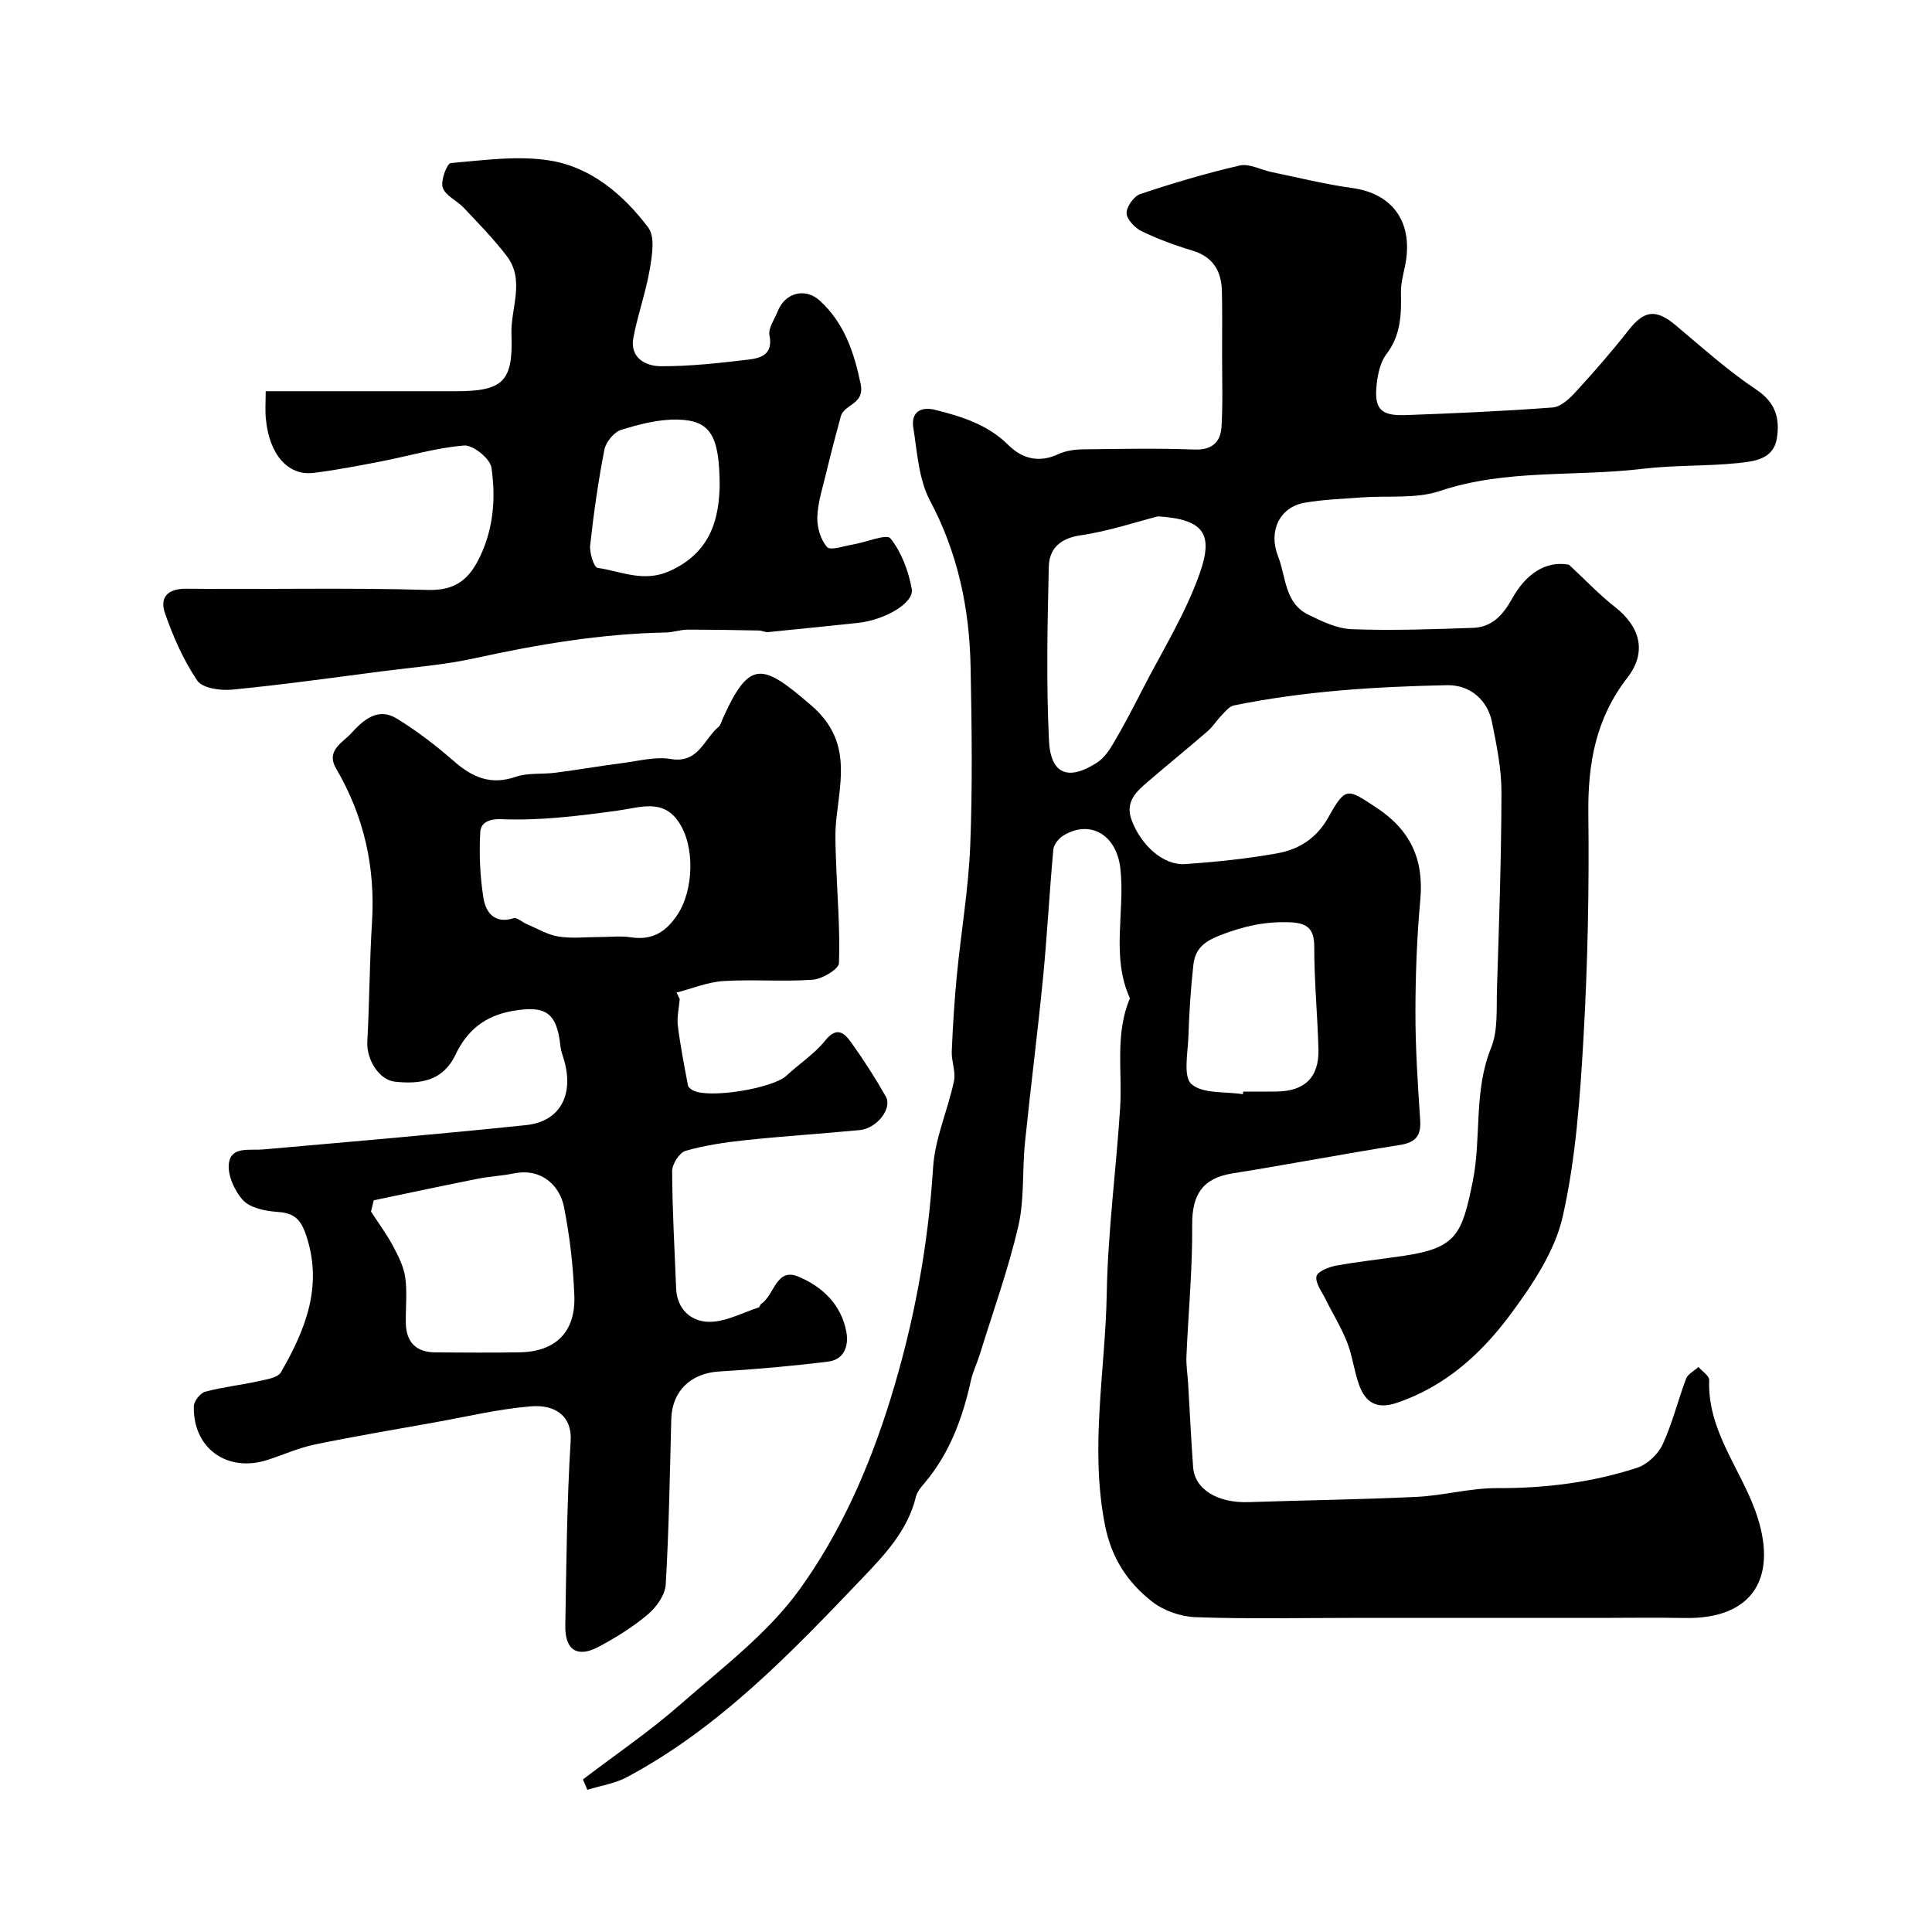 <svg enable-background="new 0 0 400 400" viewBox="0 0 400 400" xmlns="http://www.w3.org/2000/svg"><g fill="#010100"><path d="m120.69 368.41c6.73-5.13 13.77-9.91 20.12-15.48 8.63-7.56 18.14-14.71 24.74-23.86 8.47-11.74 14.38-25.13 18.79-39.34 4.89-15.81 7.81-31.61 8.85-48.03.38-6.02 3.05-11.87 4.32-17.87.41-1.93-.54-4.1-.46-6.15.22-5.27.55-10.54 1.06-15.79.87-8.98 2.42-17.92 2.77-26.91.48-12.31.31-24.66.07-36.99-.24-12.01-2.62-23.46-8.39-34.31-2.35-4.42-2.66-10.02-3.47-15.15-.5-3.17 1.51-4.43 4.55-3.67 5.53 1.39 10.87 3.05 15.13 7.28 2.84 2.82 6.34 3.76 10.33 1.89 1.56-.73 3.46-.98 5.22-1 7.66-.1 15.34-.24 22.99.04 3.68.13 5.4-1.58 5.59-4.72.3-5.01.11-10.05.12-15.08 0-4.33.06-8.67-.04-13-.1-4.16-1.83-7.11-6.14-8.4-3.58-1.07-7.12-2.38-10.47-4-1.39-.68-3.08-2.42-3.12-3.73-.04-1.33 1.51-3.52 2.82-3.96 6.77-2.26 13.64-4.31 20.59-5.91 1.99-.46 4.37.89 6.58 1.35 5.58 1.15 11.12 2.54 16.75 3.31 8.59 1.19 12.83 7.4 10.84 16.45-.38 1.75-.82 3.55-.78 5.32.11 4.51-.06 8.78-3.02 12.64-1.2 1.57-1.72 3.89-1.97 5.93-.65 5.35.69 6.87 6.02 6.67 10.14-.37 20.28-.81 30.4-1.58 1.68-.13 3.49-1.84 4.78-3.25 3.77-4.12 7.46-8.33 10.9-12.73 3.25-4.16 5.68-4.47 9.78-1.03 5.46 4.57 10.78 9.39 16.69 13.32 4.08 2.71 4.9 6.1 4.24 10.14-.7 4.29-4.74 4.72-7.99 5.06-6.56.68-13.24.4-19.78 1.19-13.97 1.69-28.25-.01-42.01 4.6-4.99 1.67-10.79.92-16.22 1.33-3.93.3-7.9.42-11.77 1.1-5.21.91-7.53 5.93-5.5 11.06 1.68 4.26 1.32 9.68 6.25 12.1 2.84 1.4 5.97 2.91 9.02 3.02 8.36.31 16.76.01 25.13-.28 3.94-.14 6.22-2.71 8.09-6.09 2.73-4.92 6.83-7.9 11.75-6.98 3.6 3.34 6.32 6.25 9.43 8.67 5.29 4.12 6.81 9.37 2.64 14.75-6.54 8.44-8.18 17.77-8.06 28.13.18 15.43-.12 30.89-1 46.29-.71 12.43-1.58 25.01-4.3 37.09-1.63 7.22-6.26 14.12-10.79 20.24-6.04 8.15-13.54 14.99-23.61 18.37-4.1 1.38-6.43-.09-7.74-3.66-1.06-2.89-1.38-6.05-2.51-8.91-1.23-3.12-3.03-6-4.52-9.02-.75-1.52-2.09-3.26-1.82-4.62.2-.99 2.54-1.94 4.05-2.21 4.65-.85 9.36-1.34 14.04-2.04 10.91-1.63 12.03-4.42 14.26-15.37 1.85-9.1.14-18.64 3.79-27.64 1.48-3.64 1.1-8.12 1.23-12.22.43-13.6.91-27.2.93-40.8.01-4.85-1.02-9.75-1.98-14.55-.87-4.31-4.37-7.66-9.3-7.56-14.84.31-29.58 1.22-44.14 4.2-.94.19-1.76 1.26-2.52 2.04-1.03 1.06-1.82 2.37-2.93 3.32-4.06 3.52-8.24 6.9-12.31 10.4-2.42 2.08-4.8 4.17-3.38 7.99 1.92 5.18 6.55 9.4 11.06 9.09 6.37-.44 12.76-1.1 19.04-2.22 4.53-.81 8.2-3.09 10.68-7.56 3.53-6.35 3.95-5.79 9.7-2.04 7.2 4.69 10.05 10.77 9.28 19.21-.71 7.73-1 15.53-1.01 23.3-.01 7.43.49 14.88.98 22.3.22 3.3-.95 4.65-4.24 5.17-11.58 1.83-23.1 4.04-34.68 5.89-6.1.98-8.34 4.39-8.28 10.67.08 9.06-.8 18.12-1.19 27.18-.08 1.87.23 3.76.35 5.64.34 5.76.61 11.53 1.03 17.29.33 4.65 5.09 7.49 11.53 7.27 11.59-.4 23.2-.53 34.78-1.09 5.54-.27 11.05-1.83 16.57-1.81 9.94.05 19.64-1.15 29.04-4.21 2.11-.69 4.35-2.8 5.29-4.84 2.02-4.35 3.15-9.11 4.86-13.61.38-.99 1.68-1.62 2.56-2.42.77.9 2.25 1.83 2.22 2.7-.39 10.29 6.27 18.06 9.53 27.02 4.9 13.46-.12 22.53-14.63 22.25-6.03-.12-12.06-.02-18.09-.02-5.7 0-11.4 0-17.1 0-11.33 0-22.66 0-34 0-10.69 0-21.39.24-32.06-.15-3.08-.11-6.61-1.35-9.02-3.24-5.02-3.96-8.36-8.92-9.72-15.78-3.18-16.11.07-32.01.36-47.98.23-12.81 1.94-25.6 2.77-38.41.49-7.59-1.11-15.36 2.03-22.72-3.97-8.72-.97-17.95-1.98-26.88-.79-7.02-6.27-10.18-11.8-6.82-.95.58-1.98 1.86-2.08 2.89-.81 8.84-1.27 17.72-2.13 26.56-1.12 11.41-2.59 22.79-3.75 34.2-.58 5.74-.08 11.68-1.37 17.23-2.09 8.99-5.25 17.73-7.98 26.57-.56 1.81-1.42 3.54-1.83 5.37-1.71 7.74-4.37 15.02-9.55 21.18-.73.86-1.58 1.82-1.83 2.86-1.69 7.06-6.56 12.13-11.24 17.04-14.7 15.4-29.47 30.82-48.56 41.03-2.5 1.34-5.48 1.78-8.24 2.64-.3-.69-.6-1.42-.91-2.15zm119.04-261.5c-4.43 1.13-10.17 3.07-16.07 3.93-4.29.63-6.43 2.86-6.52 6.52-.28 11.99-.54 24 .04 35.97.34 7.01 4.02 8.39 9.95 4.56 1.42-.92 2.53-2.53 3.41-4.03 2.06-3.51 3.96-7.12 5.81-10.75 4.13-8.09 9.05-15.91 12.04-24.4 2.84-8.08.99-11.21-8.66-11.8zm17.6 119.63c.03-.18.05-.36.08-.54 2.32 0 4.65.03 6.97-.01 5.8-.1 8.74-2.97 8.59-8.77-.19-7.07-.88-14.14-.87-21.21.01-3.73-1.48-4.89-4.87-5.05-5.13-.24-9.77.78-14.65 2.69-3.51 1.37-5.16 2.96-5.51 6.16-.54 4.89-.86 9.81-1.02 14.73-.11 3.42-1.13 8.34.63 9.91 2.33 2.06 6.99 1.51 10.65 2.09z"/><path d="m140.73 206.86c-.15 1.84-.61 3.72-.39 5.51.51 4.15 1.33 8.26 2.1 12.38.07.39.63.78 1.04 1 3.32 1.76 16.49-.4 19.33-3.03 2.65-2.46 5.8-4.5 8.04-7.29 2.48-3.09 4.05-1.45 5.43.47 2.56 3.57 4.94 7.3 7.12 11.12 1.4 2.45-1.85 6.61-5.39 6.95-7.85.75-15.73 1.25-23.57 2.08-4.21.44-8.45 1.06-12.5 2.22-1.26.36-2.78 2.73-2.78 4.17.03 8.09.51 16.17.82 24.25.17 4.42 3.13 6.95 6.85 6.98 3.4.03 6.83-1.87 10.23-2.97.25-.08.31-.62.57-.78 2.69-1.75 3.05-7.51 7.61-5.63 4.92 2.03 8.92 5.74 9.98 11.42.55 2.93-.43 5.78-3.74 6.19-7.5.93-15.04 1.6-22.58 2.05-5.85.35-9.76 4.03-9.92 9.84-.3 11.43-.48 22.87-1.15 34.29-.13 2.15-1.93 4.67-3.69 6.16-3.09 2.61-6.61 4.79-10.19 6.71-4.4 2.35-7 .69-6.91-4.35.22-12.77.32-25.55 1.11-38.29.32-5.09-3.16-7.57-8.27-7.14-6.63.55-13.19 2.12-19.77 3.3-8.34 1.49-16.69 2.9-24.98 4.61-3.31.69-6.47 2.12-9.71 3.17-8.36 2.71-15.49-2.38-15.29-11.1.02-1.06 1.34-2.74 2.36-3.01 3.59-.97 7.33-1.36 10.98-2.17 1.66-.37 4.04-.71 4.7-1.86 5.12-8.91 8.85-18.07 5.07-28.76-1.19-3.36-2.78-4.24-6-4.46-2.41-.17-5.46-.81-6.93-2.41-1.77-1.93-3.27-5.28-2.91-7.72.53-3.47 4.32-2.53 7.08-2.78 18.16-1.6 36.32-3.15 54.44-5.04 7.13-.74 9.97-6.4 7.82-13.6-.28-.93-.62-1.86-.72-2.81-.74-7.04-3.18-8.42-10.01-7.2-5.73 1.03-9.35 4.09-11.69 9.01-2.62 5.52-7.31 6.15-12.5 5.62-3.37-.34-5.97-4.65-5.77-8.29.45-8.24.45-16.52.97-24.75.71-11.37-1.66-21.93-7.41-31.76-2.21-3.78 1.26-5.31 3.13-7.37 2.53-2.78 5.52-5.4 9.41-3.02 4.16 2.55 8.08 5.56 11.76 8.77 3.83 3.36 7.63 5.09 12.83 3.3 2.55-.88 5.51-.5 8.27-.86 4.69-.61 9.35-1.41 14.04-2.02 3.26-.42 6.66-1.35 9.79-.82 5.79.99 6.87-4.1 9.91-6.63.46-.38.62-1.13.89-1.73 5.56-12.41 8.24-11.41 18.28-2.77 8.34 7.17 6.14 15.15 5.23 23.6-.31 2.82-.16 5.69-.06 8.54.24 7.09.86 14.18.61 21.25-.04 1.26-3.47 3.29-5.45 3.44-6.13.45-12.33-.11-18.48.28-3.27.2-6.46 1.55-9.69 2.38.22.45.44.9.65 1.36zm-63.35 41.65c-.19.78-.38 1.55-.57 2.33 1.52 2.34 3.19 4.59 4.51 7.04 1.11 2.08 2.26 4.32 2.58 6.61.44 3.1.06 6.3.12 9.46.09 3.97 2.16 6.03 6.16 6.05 5.82.02 11.64.09 17.46-.02 7.36-.13 11.54-4.19 11.27-11.66-.23-6.19-.95-12.43-2.16-18.51-.8-4.02-4.36-8.11-10.46-6.85-2.39.49-4.85.59-7.24 1.06-7.24 1.44-14.45 2.98-21.67 4.49zm46.74-54.51c2.17 0 4.37-.27 6.49.06 4.47.68 7.33-1.13 9.73-4.81 3.19-4.88 3.68-13.99.11-19.16-3.3-4.78-7.96-2.89-12.58-2.26-7.95 1.09-16.03 2.1-24 1.78-3.11-.13-4.35 1.02-4.44 2.68-.24 4.54-.06 9.18.67 13.67.48 2.93 2.28 5.39 6.23 4.15.71-.22 1.79.82 2.73 1.22 2.17.91 4.29 2.21 6.56 2.57 2.78.44 5.67.1 8.5.1z"/><path d="m55.01 81h39.25c9.84 0 12-1.91 11.63-11.75-.2-5.41 2.87-11.16-.95-16.21-2.69-3.55-5.86-6.76-8.92-10.02-1.4-1.49-3.79-2.49-4.36-4.18-.48-1.43.9-5.02 1.67-5.08 6.85-.58 13.91-1.61 20.59-.51 8.5 1.39 15.19 7.09 20.3 13.87 1.43 1.9.79 5.78.31 8.62-.82 4.77-2.49 9.4-3.39 14.16-.79 4.2 2.53 5.9 5.65 5.92 6.06.04 12.14-.66 18.17-1.37 2.59-.31 5.14-1.06 4.35-5.02-.3-1.49 1.06-3.33 1.71-4.99 1.5-3.83 5.68-4.97 8.74-2.17 5.03 4.62 7.06 10.63 8.43 17.23.88 4.29-3.41 4.14-4.11 6.7-1.07 3.92-2.1 7.86-3.05 11.81-.72 3-1.71 6.02-1.81 9.05-.07 2.1.67 4.7 2.02 6.2.71.79 3.51-.23 5.35-.53 2.7-.45 6.99-2.26 7.78-1.26 2.29 2.89 3.74 6.79 4.4 10.49.52 2.92-5.72 6.45-11.2 7.01-6.18.63-12.36 1.3-18.54 1.9-.62.06-1.27-.31-1.91-.33-4.95-.09-9.89-.19-14.84-.17-1.46.01-2.91.55-4.37.58-13.46.25-26.63 2.48-39.76 5.36-6.21 1.36-12.61 1.84-18.93 2.66-10.37 1.34-20.72 2.8-31.12 3.81-2.41.24-6.17-.28-7.25-1.86-2.87-4.23-5-9.09-6.69-13.95-1.11-3.19.42-5.12 4.43-5.08 16.66.18 33.32-.25 49.96.25 5.91.18 8.69-2.36 10.89-7.03 2.77-5.88 3.22-12.15 2.3-18.32-.28-1.85-3.81-4.7-5.65-4.55-5.78.46-11.46 2.18-17.2 3.29-4.64.9-9.3 1.8-13.99 2.38-5.27.65-9.15-3.83-9.84-11.08-.2-1.74-.05-3.54-.05-5.83zm93.99 19.82c0-10.8-1.97-13.78-8.7-13.95-3.9-.09-7.93.96-11.7 2.13-1.47.46-3.15 2.5-3.46 4.07-1.28 6.54-2.22 13.17-2.95 19.8-.17 1.56.77 4.59 1.53 4.7 4.88.71 9.51 3.07 14.87.68 9.12-4.06 10.2-11.7 10.41-17.43z"/></g></svg>